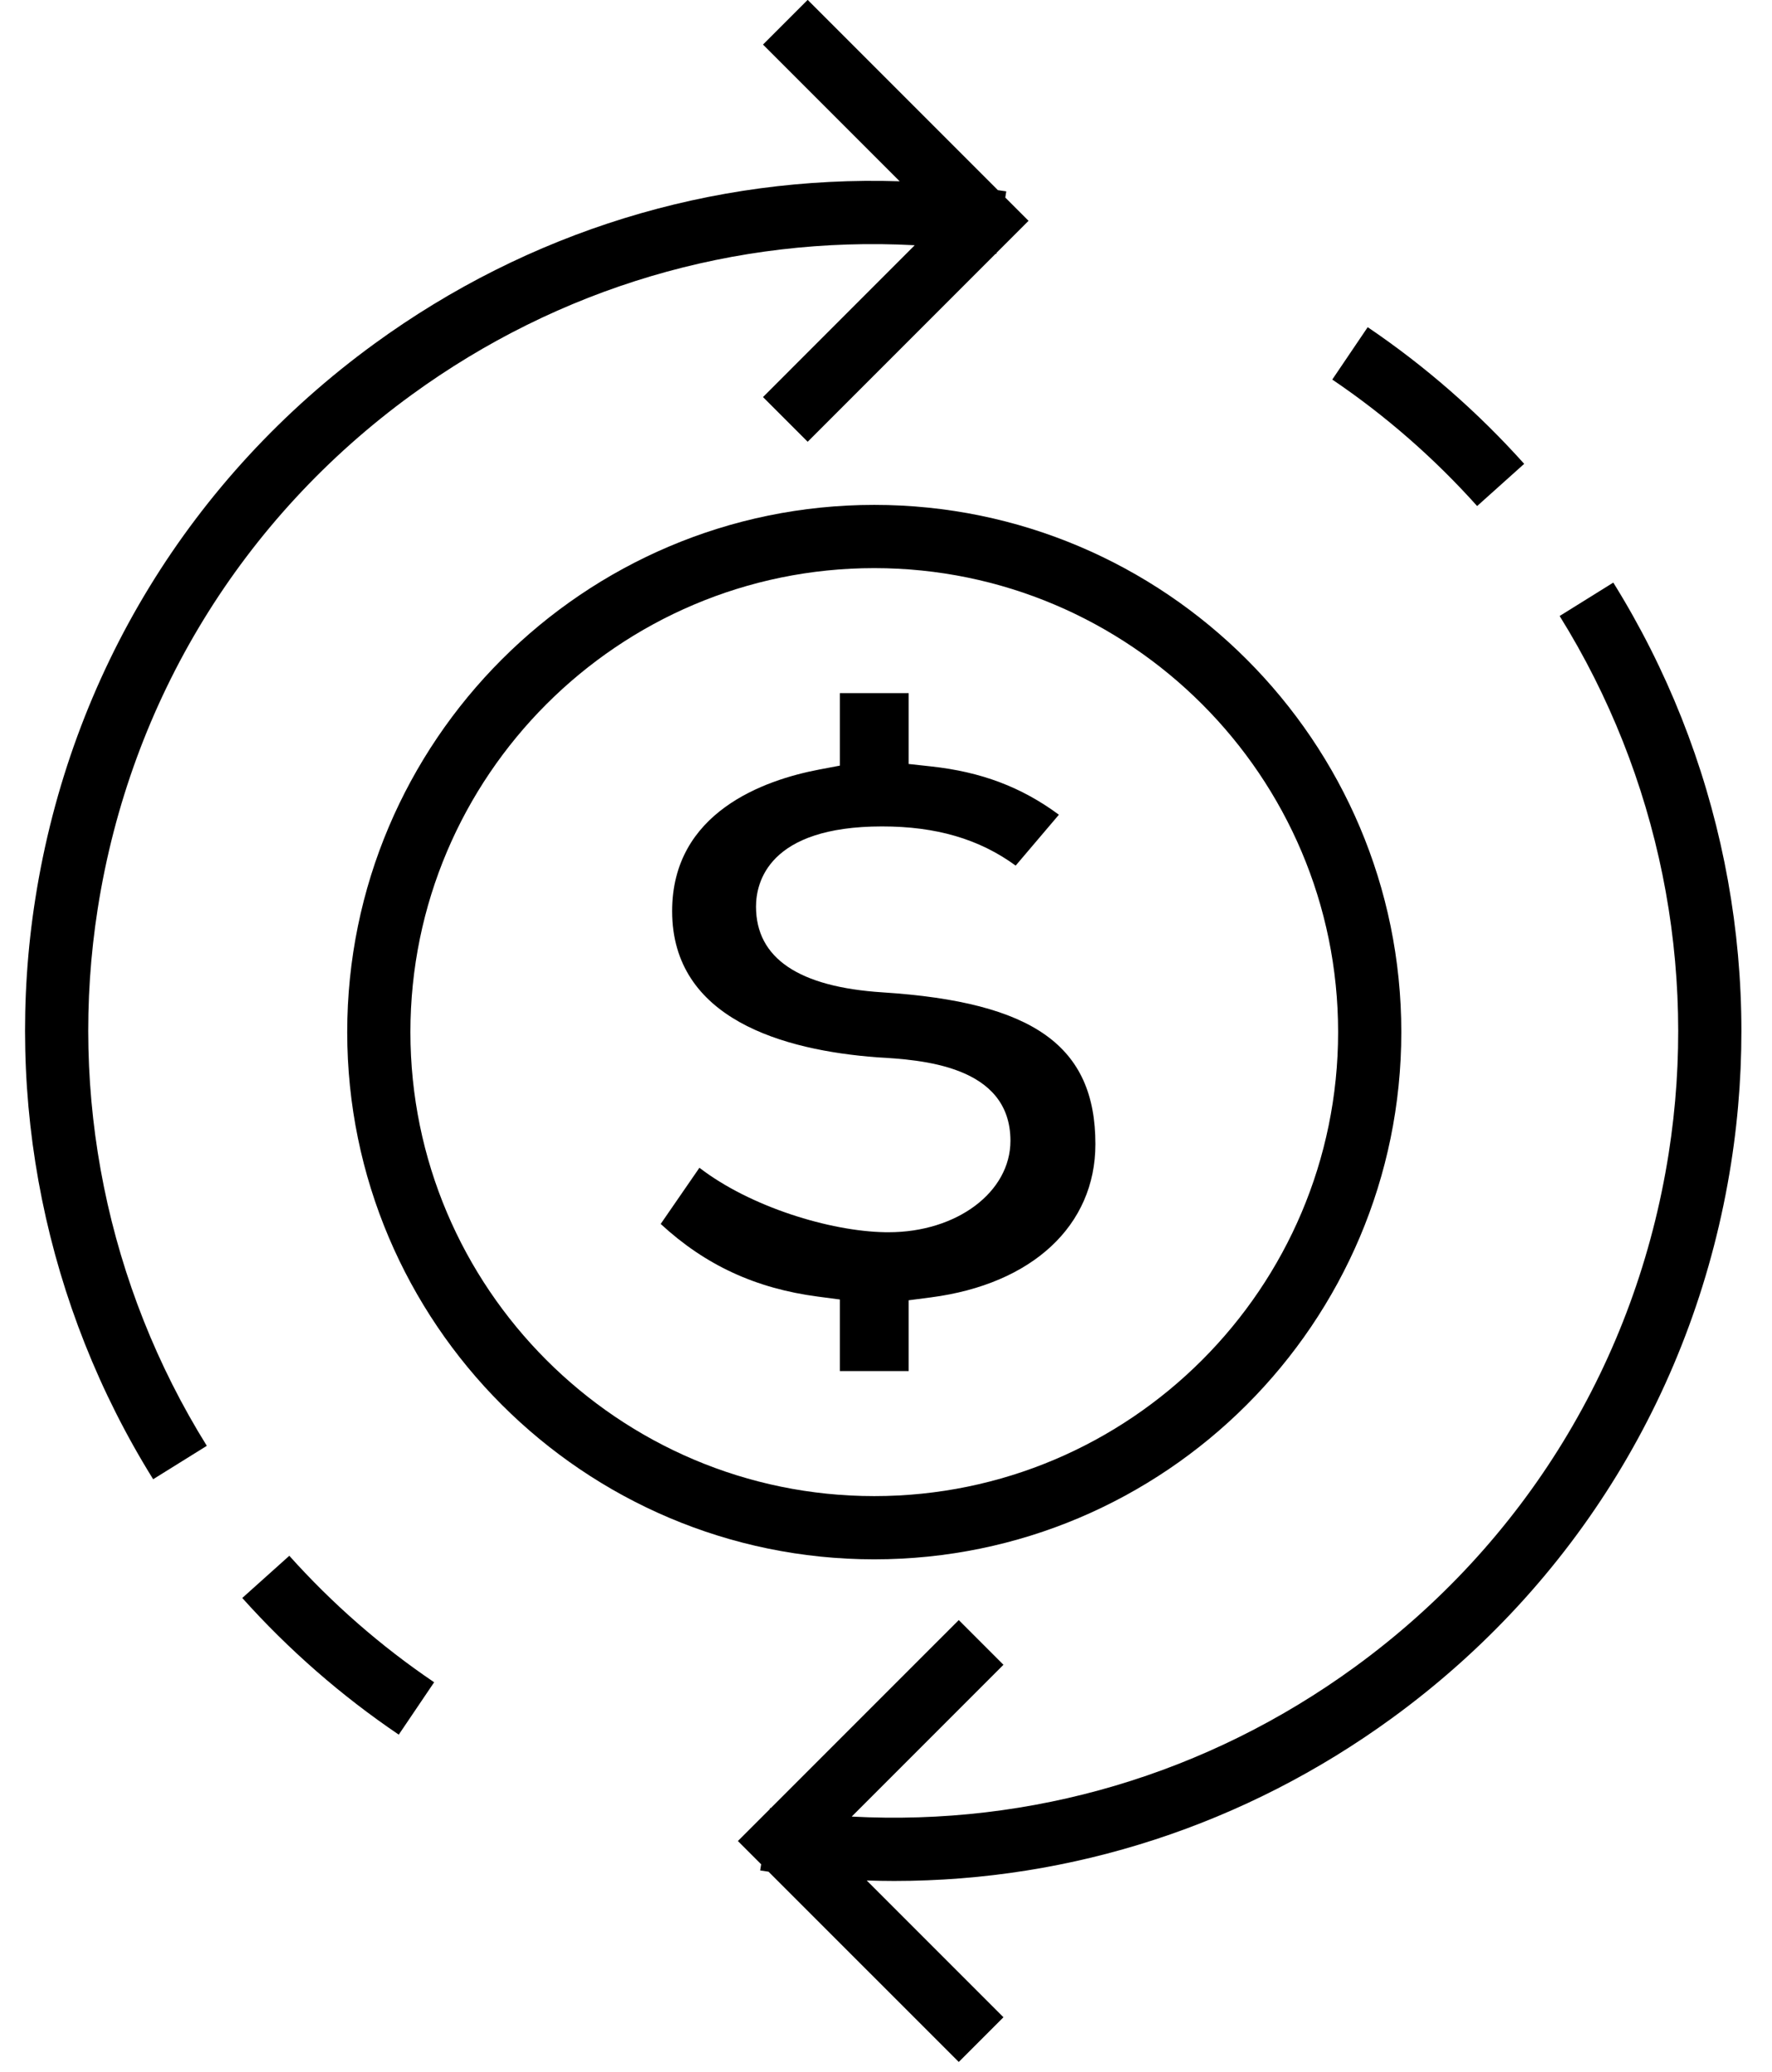 <svg xmlns="http://www.w3.org/2000/svg" xmlns:xlink="http://www.w3.org/1999/xlink" width="296" zoomAndPan="magnify" viewBox="0 0 222 259.5" height="346" preserveAspectRatio="xMidYMid meet" version="1.0"><defs><clipPath id="62fe7d8fa4"><path d="M 92 72 L 219 72 L 219 258.254 L 92 258.254 Z M 92 72 " clip-rule="nonzero"/></clipPath></defs><path fill="#000000" d="M 12.25 113.746 C 16.336 87.766 30.297 64.93 51.562 49.449 C 70.031 36.004 92.09 29.508 114.598 30.711 L 95.59 49.723 L 101.188 55.32 L 124.738 31.773 C 124.77 31.777 124.805 31.781 124.836 31.785 L 124.855 31.652 L 128.859 27.652 L 125.945 24.738 L 126.066 23.965 C 125.719 23.91 125.367 23.863 125.02 23.812 L 101.188 -0.016 L 95.59 5.582 L 112.715 22.703 C 89.195 21.949 66.23 28.98 46.902 43.051 C 23.93 59.773 8.844 84.445 4.43 112.516 C 0.461 137.754 5.703 163.582 19.188 185.242 L 25.91 181.059 C 13.43 161.012 8.578 137.105 12.25 113.746 Z M 12.25 113.746 " fill-opacity="1" fill-rule="nonzero"/><path fill="#000000" d="M 36.246 194.828 L 30.352 200.113 C 36.168 206.602 42.762 212.359 49.957 217.227 L 54.391 210.668 C 47.734 206.164 41.629 200.836 36.246 194.828 Z M 36.246 194.828 " fill-opacity="1" fill-rule="nonzero"/><g clip-path="url(#62fe7d8fa4)"><path fill="#000000" d="M 202.117 72.957 L 195.395 77.141 C 207.875 97.188 212.727 121.094 209.055 144.453 C 204.969 170.434 191.004 193.27 169.742 208.75 C 151.27 222.195 129.215 228.691 106.703 227.488 L 125.715 208.477 L 120.117 202.879 L 96.566 226.426 C 96.535 226.422 96.5 226.418 96.469 226.414 L 96.449 226.547 L 92.445 230.547 L 95.359 233.461 L 95.238 234.234 C 95.586 234.289 95.938 234.336 96.285 234.391 L 120.117 258.215 L 125.715 252.617 L 108.586 235.492 C 109.73 235.527 110.871 235.551 112.008 235.551 C 134.328 235.551 156.012 228.539 174.402 215.152 C 197.375 198.426 212.461 173.754 216.875 145.684 C 220.844 120.445 215.602 94.617 202.117 72.957 Z M 202.117 72.957 " fill-opacity="1" fill-rule="nonzero"/></g><path fill="#000000" d="M 185.059 63.371 L 190.953 58.086 C 185.137 51.598 178.543 45.84 171.348 40.973 L 166.91 47.531 C 173.57 52.035 179.676 57.363 185.059 63.371 Z M 185.059 63.371 " fill-opacity="1" fill-rule="nonzero"/><path fill="#000000" d="M 175.559 129.25 C 175.559 92.844 145.938 63.227 109.527 63.227 C 73.121 63.227 43.5 92.848 43.5 129.25 C 43.5 165.656 73.121 195.273 109.527 195.273 C 145.938 195.273 175.559 165.656 175.559 129.25 Z M 51.418 129.25 C 51.418 97.211 77.488 71.145 109.527 71.145 C 141.57 71.145 167.641 97.211 167.641 129.25 C 167.641 161.289 141.57 187.355 109.527 187.355 C 77.488 187.355 51.418 161.289 51.418 129.25 Z M 51.418 129.25 " fill-opacity="1" fill-rule="nonzero"/><path fill="#000000" d="M 113.84 171.699 L 113.84 162.832 L 116.602 162.473 C 129.328 160.824 137.234 153.469 137.234 143.281 C 137.234 131 129.516 125.492 110.59 124.273 C 100.055 123.602 94.715 119.988 94.715 113.535 C 94.715 110.516 96.254 103.492 110.512 103.492 C 117.273 103.492 122.676 105.062 127.246 108.398 L 132.66 102.027 C 127.965 98.555 122.914 96.66 116.664 95.98 L 113.84 95.672 L 113.84 86.801 L 105.219 86.801 L 105.219 95.879 L 102.641 96.367 C 95.758 97.672 84.207 101.707 84.207 114.098 C 84.207 127.621 98.16 131.52 109.879 132.406 C 115.324 132.719 126.59 133.375 126.59 142.863 C 126.59 149.281 119.883 154.312 111.32 154.312 C 111.168 154.312 111.016 154.312 110.863 154.309 C 103.973 154.184 93.992 151.137 87.625 146.238 L 82.773 153.273 C 88.371 158.441 94.688 161.352 102.465 162.371 L 105.219 162.734 L 105.219 171.699 Z M 113.84 171.699 " fill-opacity="1" fill-rule="nonzero"/></svg>